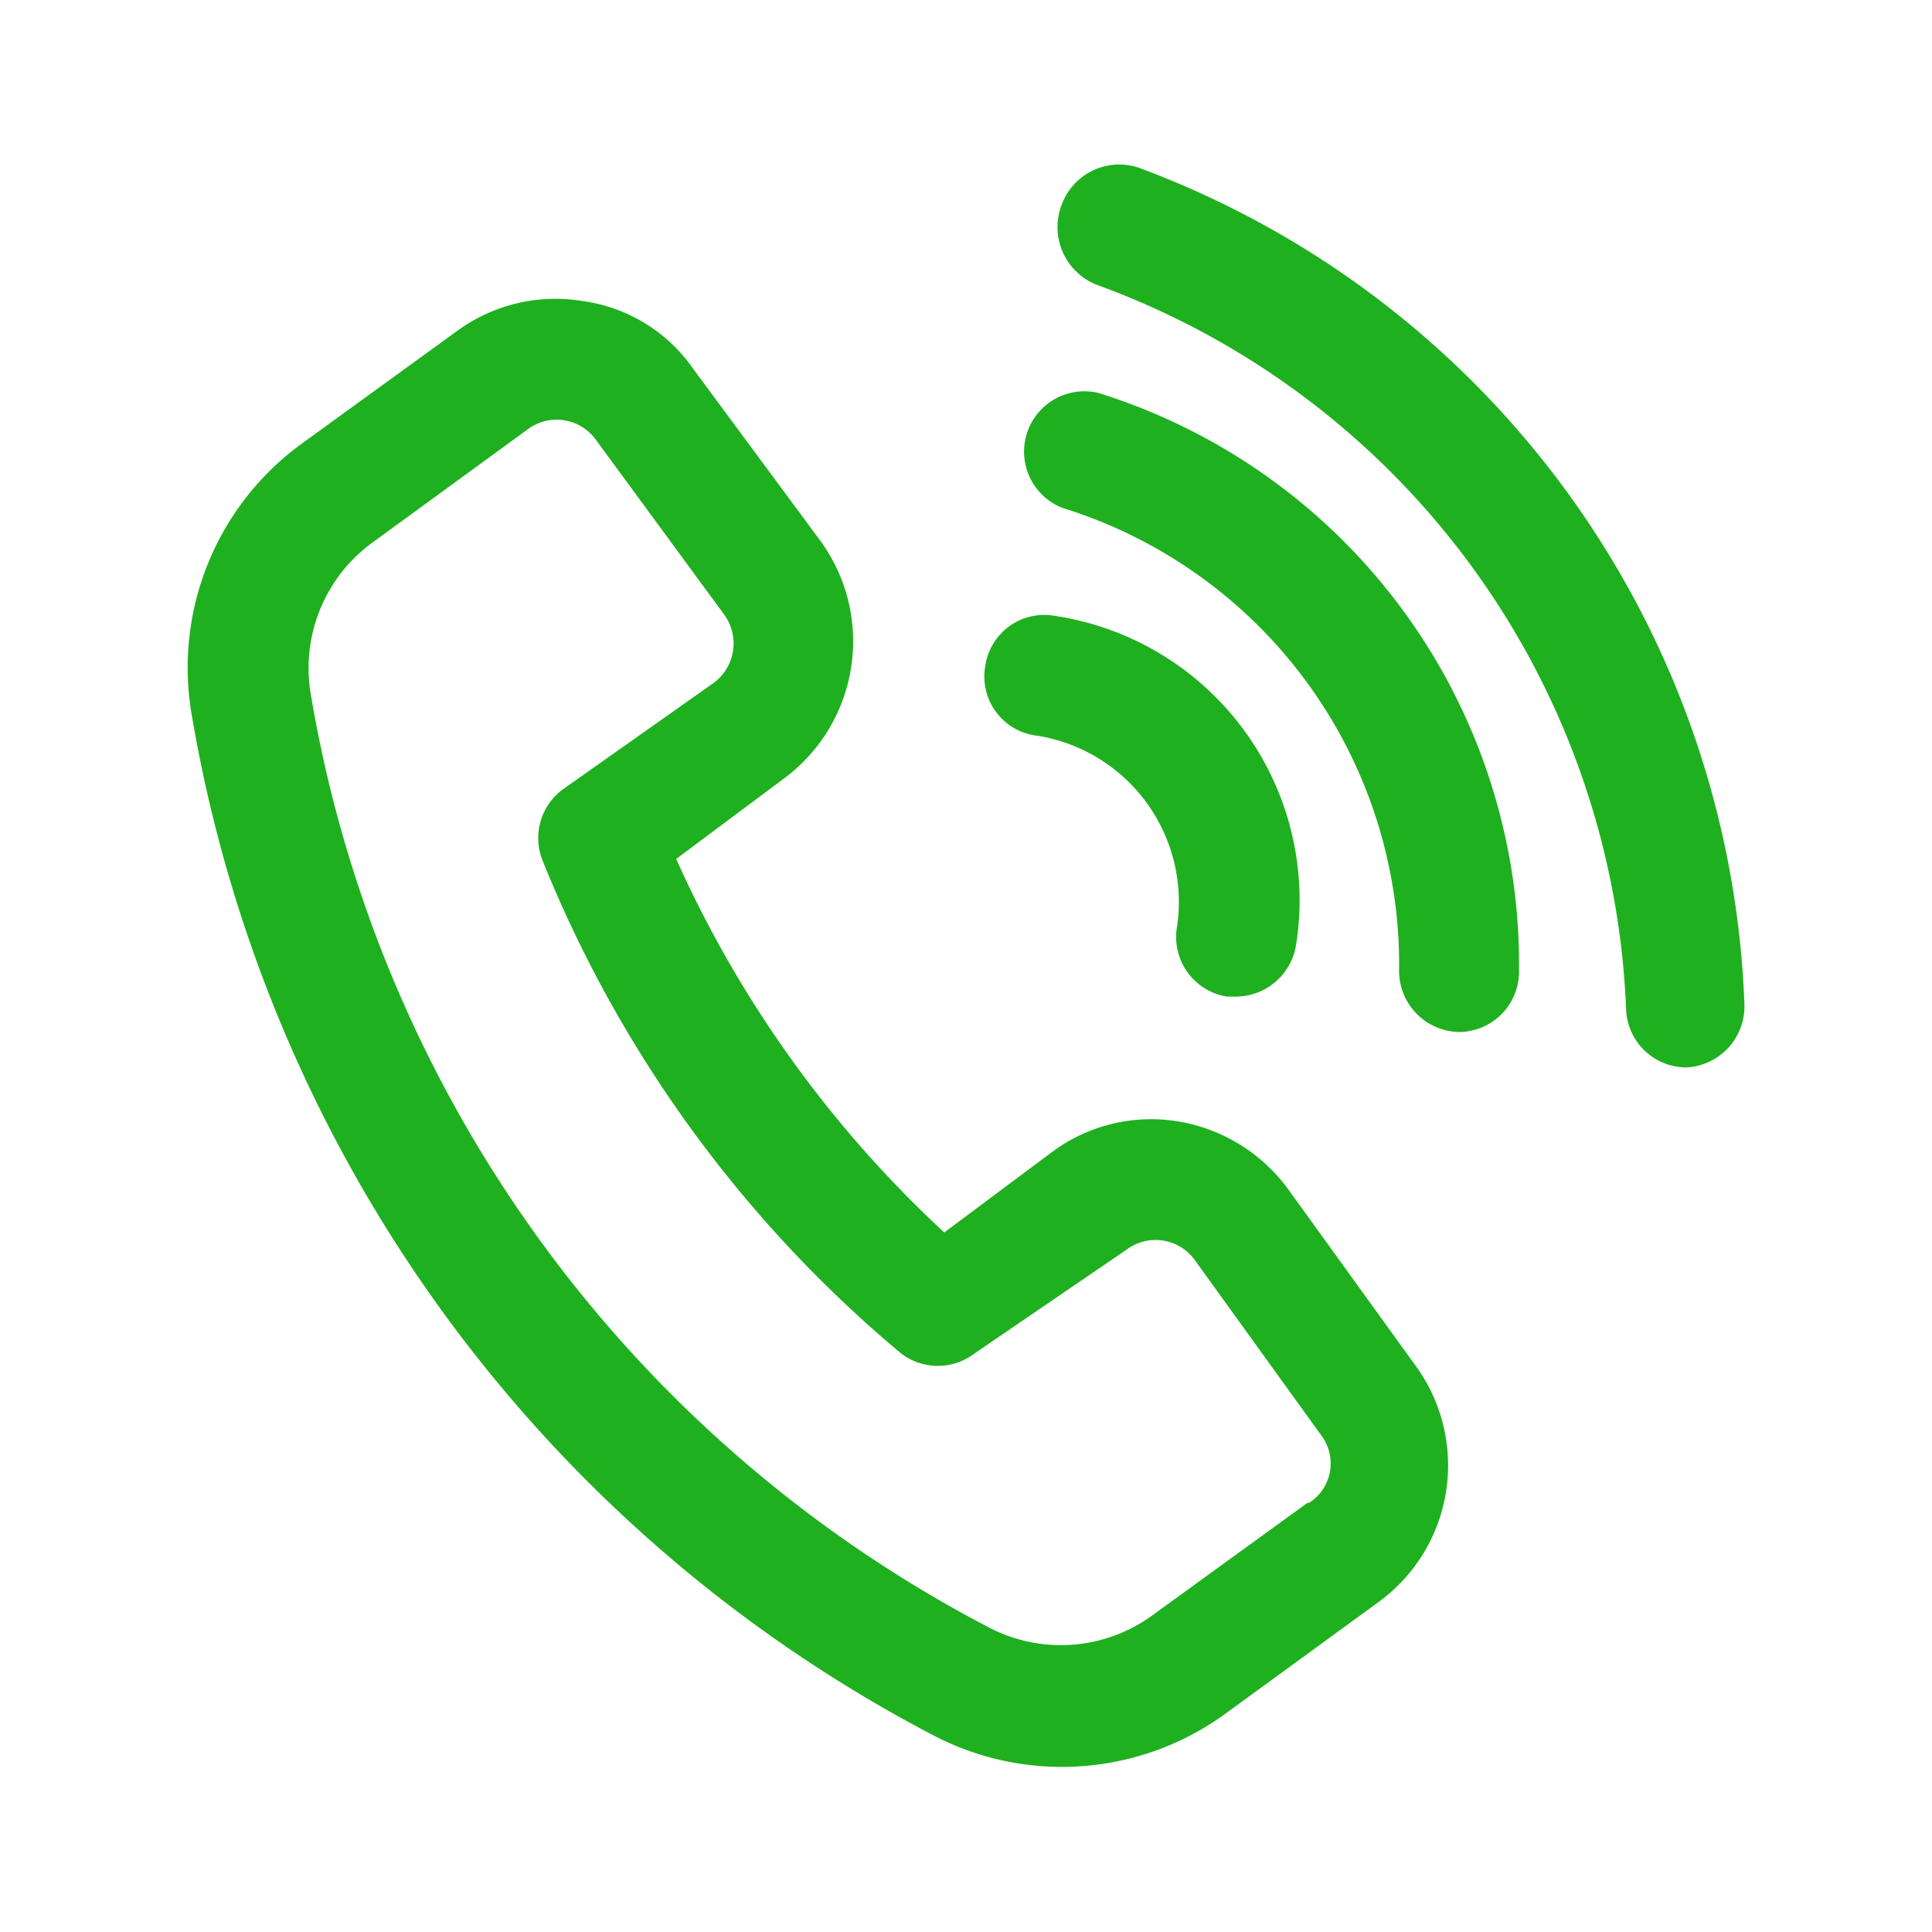 <svg xmlns="http://www.w3.org/2000/svg" version="1.1" xmlns:xlink="http://www.w3.org/1999/xlink" width="512" height="512" x="0" y="0" viewBox="0 0 24 24" style="enable-background:new 0 0 512 512" xml:space="preserve" class=""><g><path d="M16 14.77a2.12 2.12 0 0 0-1.37-.84 2.06 2.06 0 0 0-1.56.38l-1.34 1a14.27 14.27 0 0 1-3.33-4.64l1.34-1a2.12 2.12 0 0 0 .46-2.94L8.61 4.58a2 2 0 0 0-1.37-.84 2.07 2.07 0 0 0-1.56.37l-1.93 1.4a3.44 3.44 0 0 0-1.37 3.36 17.62 17.62 0 0 0 9.22 12.69 3.45 3.45 0 0 0 3.62-.27l1.92-1.4a2.1 2.1 0 0 0 .47-2.89zm.24 3.9-1.93 1.4a1.93 1.93 0 0 1-2 .16A16.08 16.08 0 0 1 3.86 8.62a1.93 1.93 0 0 1 .78-1.89l1.92-1.4a.6.6 0 0 1 .84.13L9 7.64a.61.61 0 0 1-.13.84L7 9.8a.75.75 0 0 0-.26.89 15.55 15.55 0 0 0 4.45 6.12.75.75 0 0 0 .92 0L14 15.52a.6.6 0 0 1 .84.13l1.58 2.19a.58.58 0 0 1-.16.83zm-4-10.4a.74.74 0 0 1 .86-.62 3.57 3.57 0 0 1 3 4.09.76.76 0 0 1-.74.64h-.12a.75.75 0 0 1-.62-.86 2.09 2.09 0 0 0-1.73-2.38.74.74 0 0 1-.65-.87zm6.63 3.81a.75.75 0 0 1-.75.74.76.76 0 0 1-.74-.76 5.94 5.94 0 0 0-4.18-5.75.75.75 0 0 1 .44-1.43 7.44 7.44 0 0 1 5.23 7.2zm2.8.4a.76.76 0 0 1-.72.78.75.75 0 0 1-.75-.72 10 10 0 0 0-6.57-9 .77.77 0 0 1-.44-1 .76.76 0 0 1 1-.44 11.54 11.54 0 0 1 7.48 10.38z" fill="#1fb020" opacity="1" data-original="#000000" class=""></path></g></svg>